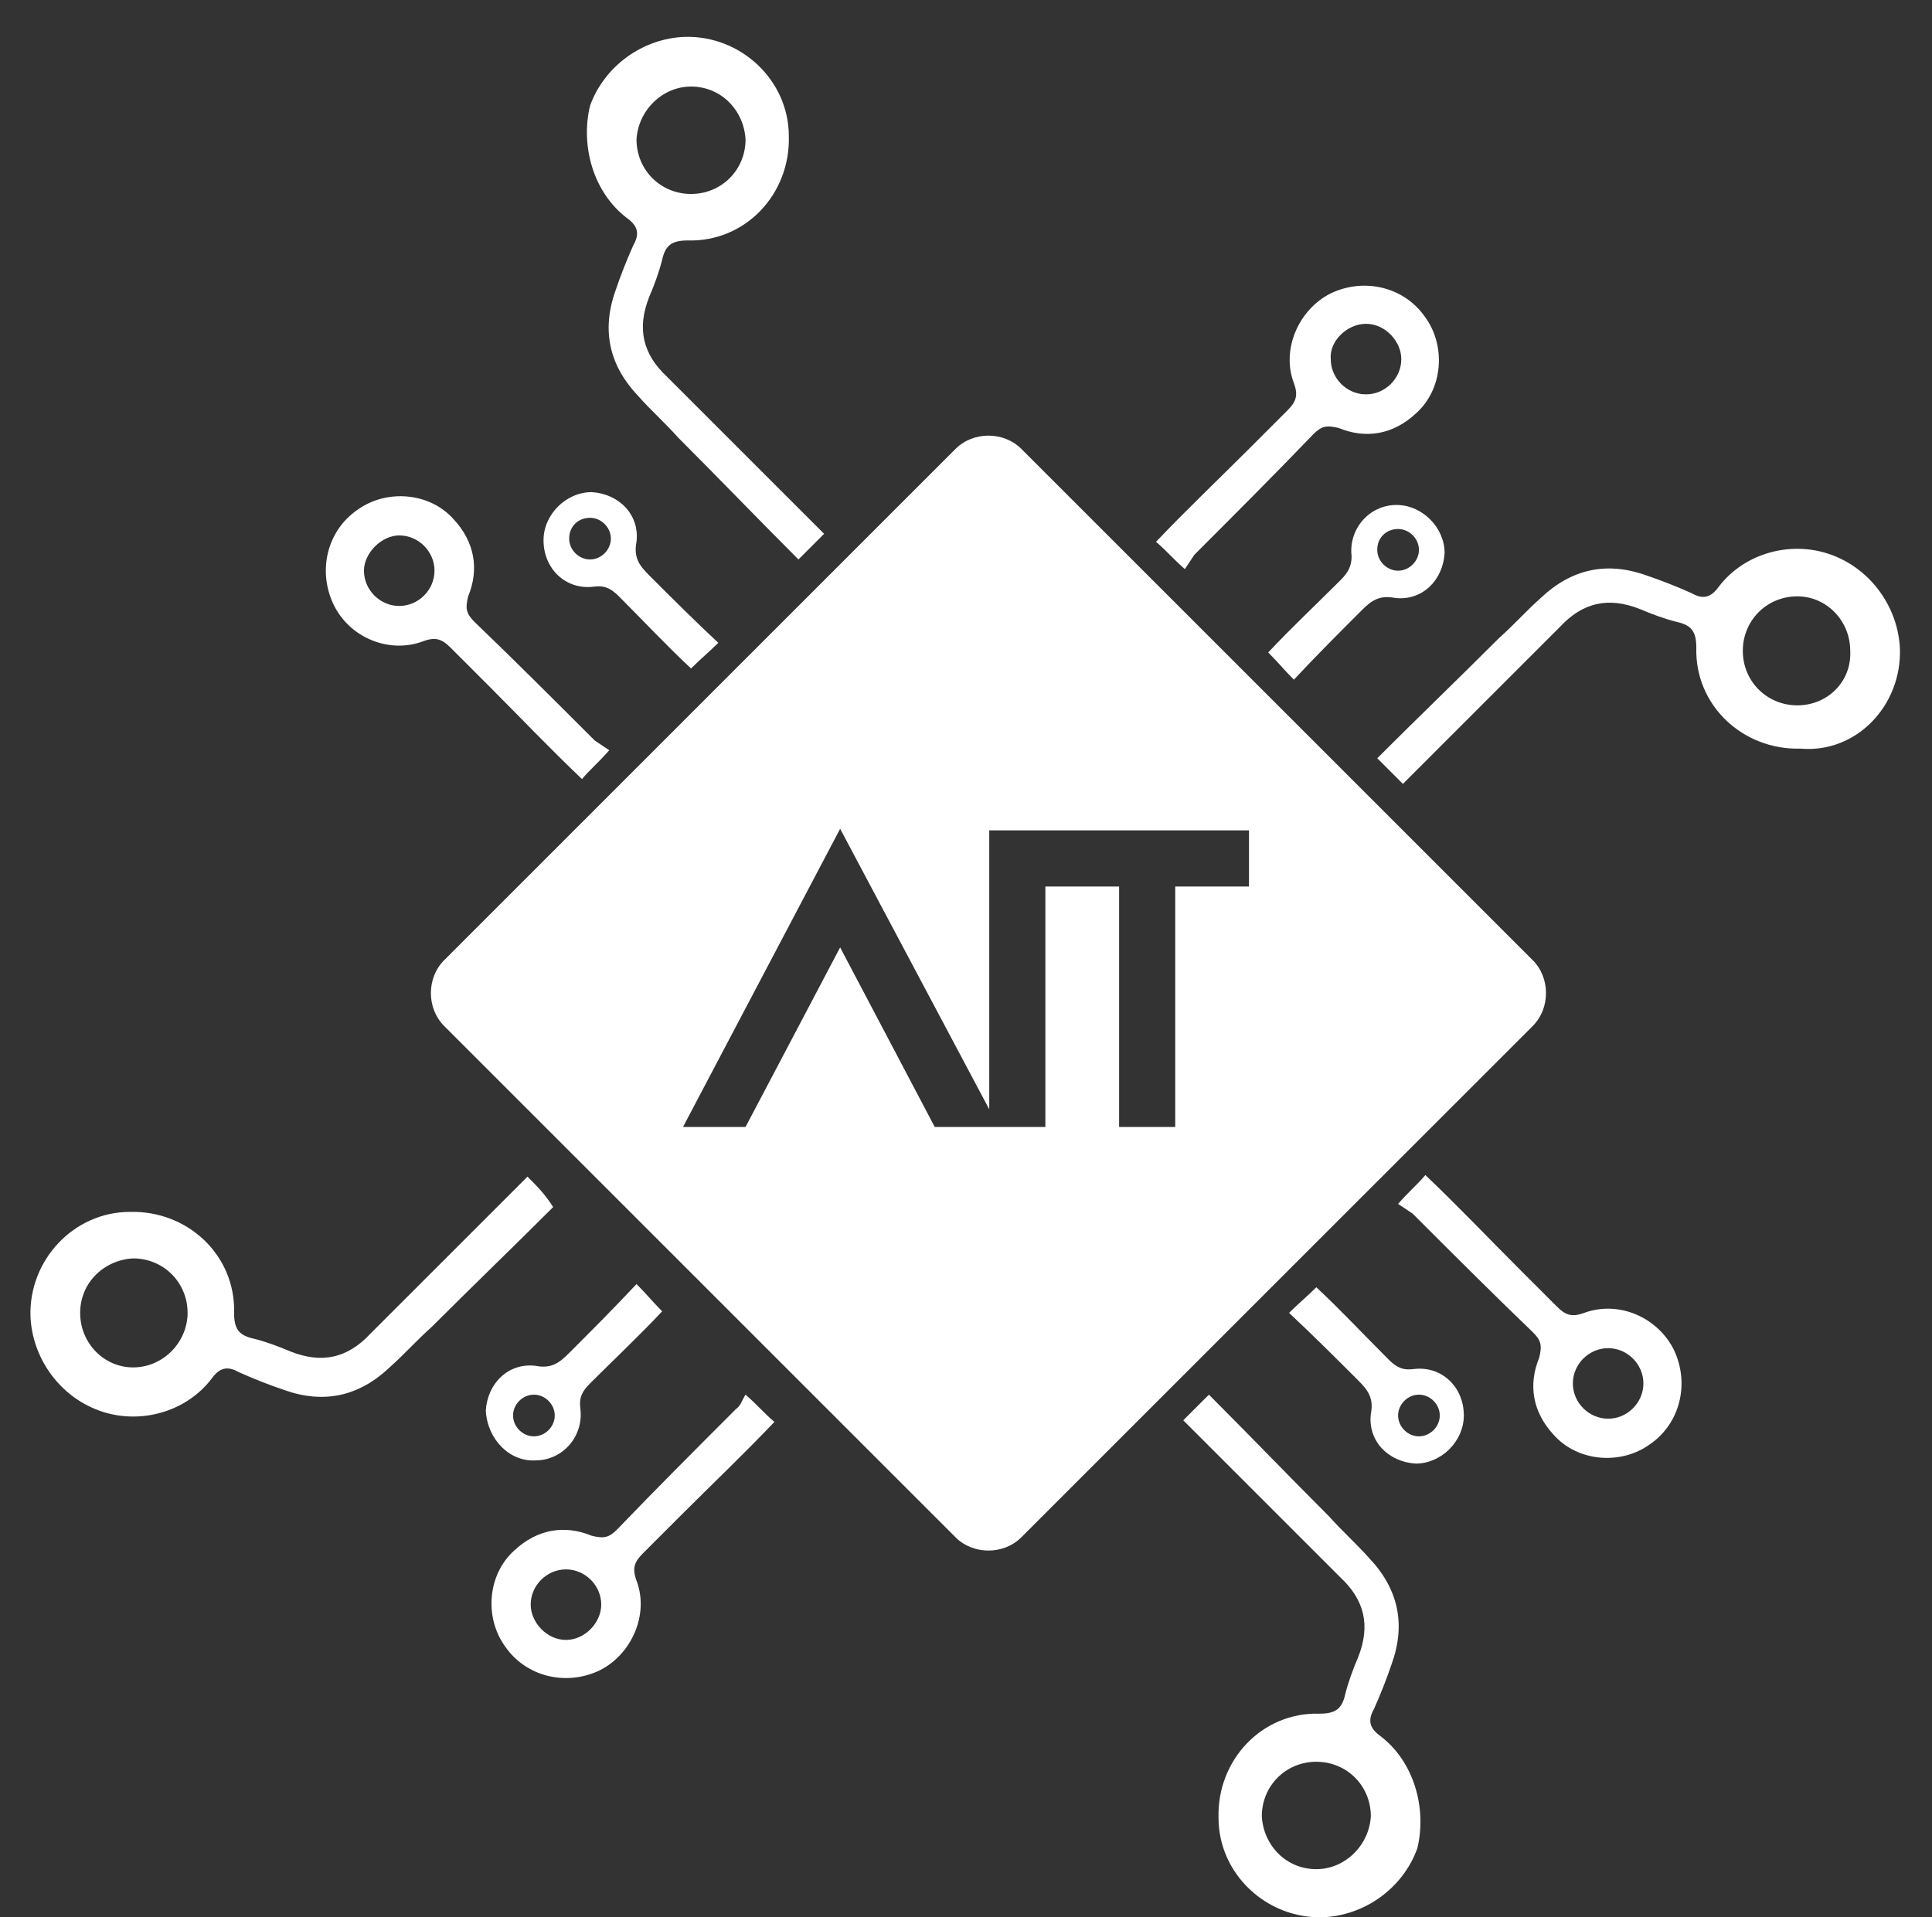 <?xml version="1.0" encoding="utf-8"?>
<!-- Generator: Adobe Illustrator 23.0.1, SVG Export Plug-In . SVG Version: 6.00 Build 0)  -->
<svg version="1.1" id="Layer_1" xmlns="http://www.w3.org/2000/svg" xmlns:xlink="http://www.w3.org/1999/xlink" x="0px" y="0px"
	 viewBox="0 0 120.5 119.6" style="enable-background:new 0 0 120.5 119.6;" xml:space="preserve">
<rect x="0" y="0" width="120.5" height="119.6" fill="#333333" stroke="none"/>
<style type="text/css">
	.st0{fill:#ffffff;}
</style>
<g id="XMLID_14_">
	<path id="XMLID_117_" class="st0" d="M39.1,13.6c0.7,0.5,0.8,1,0.4,1.7c-0.4,0.9-0.8,1.9-1.1,2.8c-0.9,2.5-0.4,4.7,1.4,6.6
		c0.8,0.9,1.7,1.7,2.5,2.6c2.5,2.5,5,5.1,7.5,7.6c0.6-0.6,1-1,1.6-1.6c-0.2-0.2-0.4-0.4-0.6-0.6c-3.1-3.1-6.1-6.1-9.2-9.2
		c-1.5-1.4-1.9-3-1.1-5c0.3-0.7,0.6-1.5,0.8-2.3c0.2-0.9,0.6-1.2,1.6-1.2c3.6,0.1,6.4-2.9,6.3-6.5c0-3.5-3-6.3-6.5-6.2
		c-2.6,0.1-5,1.8-5.9,4.3C36.2,9.1,37,12,39.1,13.6z M43.1,5.4c1.9,0,3.3,1.5,3.4,3.3c0,1.9-1.5,3.4-3.4,3.4c-1.9,0-3.4-1.5-3.4-3.4
		C39.8,6.9,41.3,5.4,43.1,5.4z"/>
	<path id="XMLID_114_" class="st0" d="M26.4,40c0.8-0.3,1.2-0.1,1.7,0.4c0.8,0.8,1.6,1.6,2.4,2.4c1.9,1.9,3.8,3.9,5.8,5.8
		c0.5-0.6,1-1,1.7-1.8c-0.3-0.2-0.6-0.4-0.9-0.6c-2.5-2.5-5-5-7.5-7.4c-0.5-0.5-0.6-0.8-0.4-1.6c0.7-1.7,0.4-3.4-0.9-4.8
		c-1.5-1.7-4.2-1.9-6-0.6c-1.9,1.3-2.5,3.8-1.5,5.9C21.8,39.8,24.3,40.8,26.4,40z M24.9,33.4c1.2,0,2.2,1,2.2,2.2
		c0,1.2-1,2.2-2.2,2.2c-1.2,0-2.2-1-2.2-2.2C22.7,34.5,23.8,33.4,24.9,33.4z"/>
	<path id="XMLID_111_" class="st0" d="M37,36.6c0.7-0.1,1.1,0.1,1.6,0.6c1.5,1.5,3,3.1,4.5,4.5c0.6-0.6,1.1-1,1.7-1.6
		c-1.5-1.4-2.9-2.8-4.3-4.2c-0.6-0.6-1-1.1-0.8-2.1c0.2-1.7-1.1-3-2.8-3.1c-1.6,0-3,1.4-3,3C33.9,35.5,35.3,36.8,37,36.6z
		 M36.8,32.3c0.7,0,1.3,0.6,1.3,1.3c0,0.7-0.6,1.3-1.3,1.3s-1.3-0.6-1.3-1.3C35.5,32.8,36.1,32.3,36.8,32.3z"/>
	<path id="XMLID_108_" class="st0" d="M118.5,40.5c-0.1-2.6-1.8-5-4.3-5.9c-2.5-0.9-5.4-0.1-7,2c-0.5,0.7-1,0.8-1.7,0.4
		c-0.9-0.4-1.9-0.8-2.8-1.1c-2.5-0.9-4.7-0.4-6.6,1.4c-0.9,0.8-1.7,1.7-2.6,2.5c-2.5,2.5-5.1,5-7.6,7.5c0.6,0.6,1,1,1.6,1.6
		c0.2-0.2,0.4-0.4,0.6-0.6c3.1-3.1,6.1-6.1,9.2-9.2c1.4-1.5,3-1.9,5-1.1c0.7,0.3,1.5,0.6,2.3,0.8c0.9,0.2,1.2,0.6,1.2,1.6
		c-0.1,3.6,2.9,6.4,6.5,6.3C115.8,47,118.6,44,118.5,40.5z M112.1,44c-1.9,0-3.4-1.5-3.4-3.4c0-1.9,1.5-3.4,3.4-3.4
		c1.8,0,3.3,1.5,3.3,3.4C115.5,42.5,114,44,112.1,44z"/>
	<path id="XMLID_105_" class="st0" d="M74.5,34.6c2.5-2.5,5-5,7.4-7.5c0.5-0.5,0.8-0.6,1.6-0.4c1.7,0.7,3.4,0.4,4.8-0.9
		c1.7-1.5,1.9-4.2,0.6-6c-1.3-1.9-3.8-2.5-5.9-1.5c-2,1-3.1,3.5-2.3,5.6c0.3,0.8,0.1,1.2-0.4,1.7c-0.8,0.8-1.6,1.6-2.4,2.4
		c-1.9,1.9-3.9,3.8-5.8,5.8c0.6,0.5,1,1,1.8,1.7C74.1,35.2,74.3,34.9,74.5,34.6z M85.2,20.2c1.2,0,2.2,1.1,2.2,2.2
		c0,1.2-1,2.2-2.2,2.2c-1.2,0-2.2-1-2.2-2.2C82.9,21.3,84,20.2,85.2,20.2z"/>
	<path id="XMLID_102_" class="st0" d="M83.6,36.2c-1.5,1.5-3.1,3-4.5,4.5c0.6,0.6,1,1.1,1.6,1.7c1.4-1.5,2.8-2.9,4.2-4.3
		c0.6-0.6,1.1-1,2.1-0.8c1.7,0.2,3-1.1,3.1-2.8c0-1.6-1.4-3-3-3c-1.7,0-3,1.5-2.8,3.2C84.3,35.3,84.1,35.7,83.6,36.2z M87.2,33
		c0.7,0,1.3,0.6,1.3,1.3c0,0.7-0.6,1.3-1.3,1.3c-0.7,0-1.3-0.6-1.3-1.3C85.9,33.5,86.5,33,87.2,33z"/>
	<path id="XMLID_99_" class="st0" d="M86.1,108.3c-0.7-0.5-0.8-1-0.4-1.7c0.4-0.9,0.8-1.9,1.1-2.8c0.9-2.5,0.4-4.7-1.4-6.6
		c-0.8-0.9-1.7-1.7-2.5-2.6c-2.5-2.5-5-5.1-7.5-7.6c-0.6,0.6-1,1-1.6,1.6c0.2,0.2,0.4,0.4,0.6,0.6c3.1,3.1,6.1,6.1,9.2,9.2
		c1.5,1.4,1.9,3,1.1,5c-0.3,0.7-0.6,1.5-0.8,2.3c-0.2,0.9-0.6,1.2-1.6,1.2c-3.6-0.1-6.4,2.9-6.3,6.5c0,3.5,3,6.3,6.5,6.2
		c2.6-0.1,5-1.8,5.9-4.3C89,112.8,88.2,109.9,86.1,108.3z M82.1,116.6c-1.9,0-3.3-1.5-3.4-3.3c0-1.9,1.5-3.4,3.4-3.4
		c1.9,0,3.4,1.5,3.4,3.4C85.4,115.1,83.9,116.6,82.1,116.6z"/>
	<path id="XMLID_96_" class="st0" d="M98.8,81.9c-0.8,0.3-1.2,0.1-1.7-0.4c-0.8-0.8-1.6-1.6-2.4-2.4c-1.9-1.9-3.8-3.9-5.8-5.8
		c-0.5,0.6-1,1-1.7,1.8c0.3,0.2,0.6,0.4,0.9,0.6c2.5,2.5,5,5,7.5,7.4c0.5,0.5,0.6,0.8,0.4,1.6c-0.7,1.7-0.4,3.4,0.9,4.8
		c1.5,1.7,4.2,1.9,6,0.6c1.9-1.3,2.5-3.8,1.5-5.9C103.4,82.2,101,81.1,98.8,81.9z M100.3,88.5c-1.2,0-2.2-1-2.2-2.2
		c0-1.2,1-2.2,2.2-2.2c1.2,0,2.2,1,2.2,2.2C102.5,87.5,101.5,88.5,100.3,88.5z"/>
	<path id="XMLID_93_" class="st0" d="M88.2,85.4c-0.7,0.1-1.1-0.1-1.6-0.6c-1.5-1.5-3-3.1-4.5-4.5c-0.6,0.6-1.1,1-1.7,1.6
		c1.5,1.4,2.9,2.8,4.3,4.2c0.6,0.6,1,1.1,0.8,2.1c-0.2,1.7,1.1,3,2.8,3.1c1.6,0,3-1.4,3-3C91.3,86.5,89.9,85.2,88.2,85.4z
		 M88.5,89.6c-0.7,0-1.3-0.6-1.3-1.3s0.6-1.3,1.3-1.3c0.7,0,1.3,0.6,1.3,1.3S89.2,89.6,88.5,89.6z"/>
	<path id="XMLID_90_" class="st0" d="M32.9,73.4c-0.2,0.2-0.4,0.4-0.6,0.6c-3.1,3.1-6.1,6.1-9.2,9.2c-1.4,1.5-3,1.9-5,1.1
		c-0.7-0.3-1.5-0.6-2.3-0.8c-0.9-0.2-1.2-0.6-1.2-1.6c0.1-3.6-2.9-6.4-6.5-6.3c-3.5,0-6.3,3-6.2,6.5c0.1,2.6,1.8,5,4.3,5.9
		c2.5,0.9,5.4,0.1,7-2c0.5-0.7,1-0.8,1.7-0.4c0.9,0.4,1.9,0.8,2.8,1.1c2.5,0.9,4.7,0.4,6.6-1.4c0.9-0.8,1.7-1.7,2.6-2.5
		c2.5-2.5,5.1-5,7.6-7.5C34,74.5,33.5,74,32.9,73.4z M8.3,85.3c-1.8,0-3.3-1.5-3.3-3.4c0-1.9,1.5-3.3,3.3-3.4c1.9,0,3.4,1.5,3.4,3.4
		C11.7,83.7,10.2,85.3,8.3,85.3z"/>
	<path id="XMLID_87_" class="st0" d="M45.9,87.9c-2.5,2.5-5,5-7.4,7.5c-0.5,0.5-0.8,0.6-1.6,0.4c-1.7-0.7-3.4-0.4-4.8,0.9
		c-1.7,1.5-1.9,4.2-0.6,6c1.3,1.9,3.8,2.5,5.9,1.5c2-1,3.1-3.5,2.3-5.6c-0.3-0.8-0.1-1.2,0.4-1.7c0.8-0.8,1.6-1.6,2.4-2.4
		c1.9-1.9,3.9-3.8,5.8-5.8c-0.6-0.5-1-1-1.8-1.7C46.3,87.3,46.2,87.7,45.9,87.9z M35.3,102.3c-1.2,0-2.2-1.1-2.2-2.2
		c0-1.2,1-2.2,2.2-2.2c1.2,0,2.2,1,2.2,2.2C37.5,101.2,36.5,102.3,35.3,102.3z"/>
	<path id="XMLID_84_" class="st0" d="M33.4,91.1c1.7,0,3-1.5,2.8-3.2c-0.1-0.7,0.1-1.1,0.6-1.6c1.5-1.5,3.1-3,4.5-4.5
		c-0.6-0.6-1-1.1-1.6-1.7c-1.4,1.5-2.8,2.9-4.2,4.3c-0.6,0.6-1.1,1-2.1,0.8c-1.7-0.2-3,1.1-3.1,2.8C30.4,89.8,31.8,91.2,33.4,91.1z
		 M33.3,87c0.7,0,1.3,0.6,1.3,1.3s-0.6,1.3-1.3,1.3c-0.7,0-1.3-0.6-1.3-1.3S32.6,87,33.3,87z"/>
	<path id="XMLID_81_" class="st0" d="M95.6,59.9L63.7,28c-1.1-1.1-3-1.1-4.1,0L27.7,59.9c-1.1,1.1-1.1,3,0,4.1l31.9,31.9
		c1.1,1.1,3,1.1,4.1,0L95.6,64C96.7,62.9,96.7,61,95.6,59.9z M61.7,70.3h-3.4l-5.9-11.2l-5.9,11.2h-3.9l9.8-18.6l9.3,17.5V51.8h3.5
		h12.7v3.5h-4.6v15h-3.5v-15h-4.6v15h-2.9"/>
</g>
</svg>
